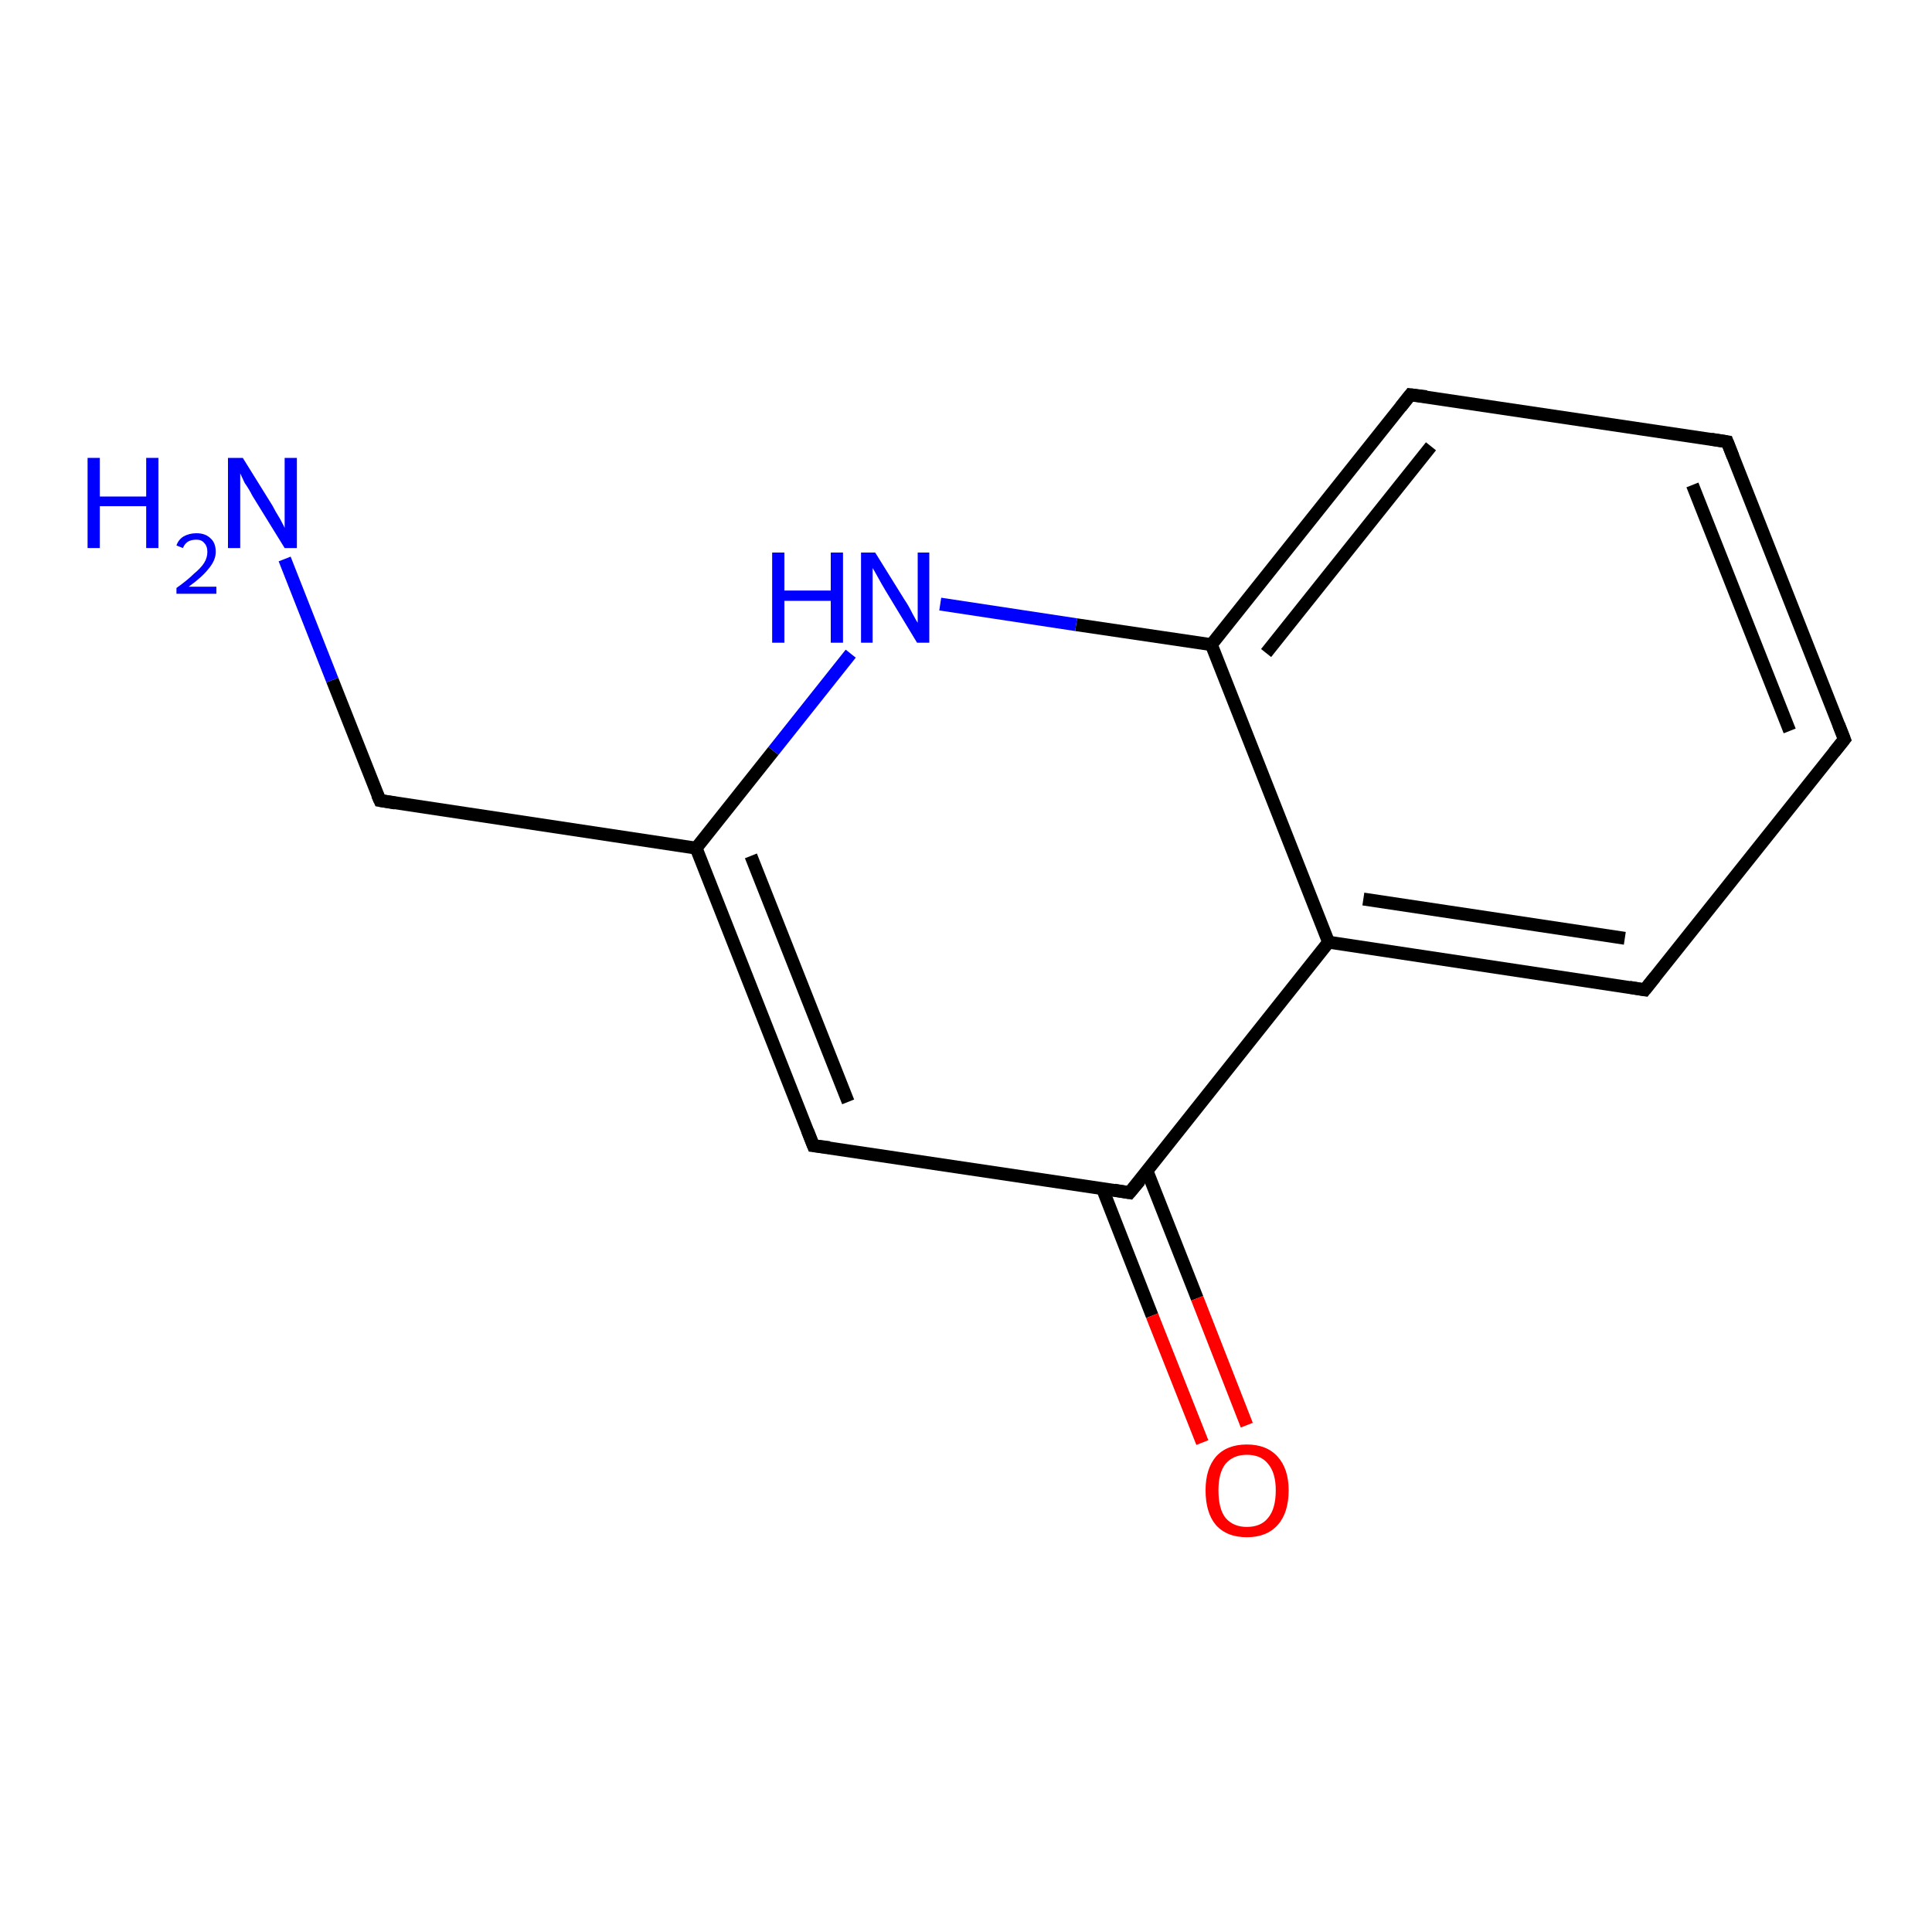 <?xml version='1.0' encoding='iso-8859-1'?>
<svg version='1.1' baseProfile='full'
              xmlns='http://www.w3.org/2000/svg'
                      xmlns:rdkit='http://www.rdkit.org/xml'
                      xmlns:xlink='http://www.w3.org/1999/xlink'
                  xml:space='preserve'
width='300px' height='300px' viewBox='0 0 300 300'>
<!-- END OF HEADER -->
<rect style='opacity:1.0;fill:#FFFFFF;stroke:none' width='300.0' height='300.0' x='0.0' y='0.0'> </rect>
<path class='bond-0 atom-0 atom-1' d='M 44.2,86.8 L 51.6,105.6' style='fill:none;fill-rule:evenodd;stroke:#0000FF;stroke-width:2.0px;stroke-linecap:butt;stroke-linejoin:miter;stroke-opacity:1' />
<path class='bond-0 atom-0 atom-1' d='M 51.6,105.6 L 59.0,124.3' style='fill:none;fill-rule:evenodd;stroke:#000000;stroke-width:2.0px;stroke-linecap:butt;stroke-linejoin:miter;stroke-opacity:1' />
<path class='bond-1 atom-1 atom-2' d='M 59.0,124.3 L 108.1,131.7' style='fill:none;fill-rule:evenodd;stroke:#000000;stroke-width:2.0px;stroke-linecap:butt;stroke-linejoin:miter;stroke-opacity:1' />
<path class='bond-2 atom-2 atom-3' d='M 108.1,131.7 L 126.3,177.9' style='fill:none;fill-rule:evenodd;stroke:#000000;stroke-width:2.0px;stroke-linecap:butt;stroke-linejoin:miter;stroke-opacity:1' />
<path class='bond-2 atom-2 atom-3' d='M 116.6,132.9 L 131.7,171.1' style='fill:none;fill-rule:evenodd;stroke:#000000;stroke-width:2.0px;stroke-linecap:butt;stroke-linejoin:miter;stroke-opacity:1' />
<path class='bond-3 atom-3 atom-4' d='M 126.3,177.9 L 175.4,185.2' style='fill:none;fill-rule:evenodd;stroke:#000000;stroke-width:2.0px;stroke-linecap:butt;stroke-linejoin:miter;stroke-opacity:1' />
<path class='bond-4 atom-4 atom-5' d='M 171.2,184.6 L 178.9,204.3' style='fill:none;fill-rule:evenodd;stroke:#000000;stroke-width:2.0px;stroke-linecap:butt;stroke-linejoin:miter;stroke-opacity:1' />
<path class='bond-4 atom-4 atom-5' d='M 178.9,204.3 L 186.7,224.0' style='fill:none;fill-rule:evenodd;stroke:#FF0000;stroke-width:2.0px;stroke-linecap:butt;stroke-linejoin:miter;stroke-opacity:1' />
<path class='bond-4 atom-4 atom-5' d='M 178.1,181.8 L 185.9,201.6' style='fill:none;fill-rule:evenodd;stroke:#000000;stroke-width:2.0px;stroke-linecap:butt;stroke-linejoin:miter;stroke-opacity:1' />
<path class='bond-4 atom-4 atom-5' d='M 185.9,201.6 L 193.6,221.3' style='fill:none;fill-rule:evenodd;stroke:#FF0000;stroke-width:2.0px;stroke-linecap:butt;stroke-linejoin:miter;stroke-opacity:1' />
<path class='bond-5 atom-4 atom-6' d='M 175.4,185.2 L 206.3,146.3' style='fill:none;fill-rule:evenodd;stroke:#000000;stroke-width:2.0px;stroke-linecap:butt;stroke-linejoin:miter;stroke-opacity:1' />
<path class='bond-6 atom-6 atom-7' d='M 206.3,146.3 L 255.4,153.7' style='fill:none;fill-rule:evenodd;stroke:#000000;stroke-width:2.0px;stroke-linecap:butt;stroke-linejoin:miter;stroke-opacity:1' />
<path class='bond-6 atom-6 atom-7' d='M 211.7,139.6 L 252.3,145.7' style='fill:none;fill-rule:evenodd;stroke:#000000;stroke-width:2.0px;stroke-linecap:butt;stroke-linejoin:miter;stroke-opacity:1' />
<path class='bond-7 atom-7 atom-8' d='M 255.4,153.7 L 286.4,114.8' style='fill:none;fill-rule:evenodd;stroke:#000000;stroke-width:2.0px;stroke-linecap:butt;stroke-linejoin:miter;stroke-opacity:1' />
<path class='bond-8 atom-8 atom-9' d='M 286.4,114.8 L 268.2,68.6' style='fill:none;fill-rule:evenodd;stroke:#000000;stroke-width:2.0px;stroke-linecap:butt;stroke-linejoin:miter;stroke-opacity:1' />
<path class='bond-8 atom-8 atom-9' d='M 277.9,113.5 L 262.8,75.3' style='fill:none;fill-rule:evenodd;stroke:#000000;stroke-width:2.0px;stroke-linecap:butt;stroke-linejoin:miter;stroke-opacity:1' />
<path class='bond-9 atom-9 atom-10' d='M 268.2,68.6 L 219.0,61.3' style='fill:none;fill-rule:evenodd;stroke:#000000;stroke-width:2.0px;stroke-linecap:butt;stroke-linejoin:miter;stroke-opacity:1' />
<path class='bond-10 atom-10 atom-11' d='M 219.0,61.3 L 188.1,100.1' style='fill:none;fill-rule:evenodd;stroke:#000000;stroke-width:2.0px;stroke-linecap:butt;stroke-linejoin:miter;stroke-opacity:1' />
<path class='bond-10 atom-10 atom-11' d='M 222.2,69.3 L 196.6,101.4' style='fill:none;fill-rule:evenodd;stroke:#000000;stroke-width:2.0px;stroke-linecap:butt;stroke-linejoin:miter;stroke-opacity:1' />
<path class='bond-11 atom-11 atom-12' d='M 188.1,100.1 L 167.1,97.0' style='fill:none;fill-rule:evenodd;stroke:#000000;stroke-width:2.0px;stroke-linecap:butt;stroke-linejoin:miter;stroke-opacity:1' />
<path class='bond-11 atom-11 atom-12' d='M 167.1,97.0 L 146.0,93.8' style='fill:none;fill-rule:evenodd;stroke:#0000FF;stroke-width:2.0px;stroke-linecap:butt;stroke-linejoin:miter;stroke-opacity:1' />
<path class='bond-12 atom-12 atom-2' d='M 132.1,101.5 L 120.1,116.6' style='fill:none;fill-rule:evenodd;stroke:#0000FF;stroke-width:2.0px;stroke-linecap:butt;stroke-linejoin:miter;stroke-opacity:1' />
<path class='bond-12 atom-12 atom-2' d='M 120.1,116.6 L 108.1,131.7' style='fill:none;fill-rule:evenodd;stroke:#000000;stroke-width:2.0px;stroke-linecap:butt;stroke-linejoin:miter;stroke-opacity:1' />
<path class='bond-13 atom-11 atom-6' d='M 188.1,100.1 L 206.3,146.3' style='fill:none;fill-rule:evenodd;stroke:#000000;stroke-width:2.0px;stroke-linecap:butt;stroke-linejoin:miter;stroke-opacity:1' />
<path d='M 58.6,123.4 L 59.0,124.3 L 61.4,124.7' style='fill:none;stroke:#000000;stroke-width:2.0px;stroke-linecap:butt;stroke-linejoin:miter;stroke-opacity:1;' />
<path d='M 125.4,175.6 L 126.3,177.9 L 128.8,178.2' style='fill:none;stroke:#000000;stroke-width:2.0px;stroke-linecap:butt;stroke-linejoin:miter;stroke-opacity:1;' />
<path d='M 173.0,184.8 L 175.4,185.2 L 177.0,183.3' style='fill:none;stroke:#000000;stroke-width:2.0px;stroke-linecap:butt;stroke-linejoin:miter;stroke-opacity:1;' />
<path d='M 253.0,153.3 L 255.4,153.7 L 257.0,151.7' style='fill:none;stroke:#000000;stroke-width:2.0px;stroke-linecap:butt;stroke-linejoin:miter;stroke-opacity:1;' />
<path d='M 284.8,116.8 L 286.4,114.8 L 285.5,112.5' style='fill:none;stroke:#000000;stroke-width:2.0px;stroke-linecap:butt;stroke-linejoin:miter;stroke-opacity:1;' />
<path d='M 269.1,70.9 L 268.2,68.6 L 265.7,68.2' style='fill:none;stroke:#000000;stroke-width:2.0px;stroke-linecap:butt;stroke-linejoin:miter;stroke-opacity:1;' />
<path d='M 221.5,61.6 L 219.0,61.3 L 217.5,63.2' style='fill:none;stroke:#000000;stroke-width:2.0px;stroke-linecap:butt;stroke-linejoin:miter;stroke-opacity:1;' />
<path class='atom-0' d='M 13.6 71.1
L 15.5 71.1
L 15.5 77.1
L 22.7 77.1
L 22.7 71.1
L 24.6 71.1
L 24.6 85.1
L 22.7 85.1
L 22.7 78.6
L 15.5 78.6
L 15.5 85.1
L 13.6 85.1
L 13.6 71.1
' fill='#0000FF'/>
<path class='atom-0' d='M 27.4 84.7
Q 27.7 83.8, 28.5 83.3
Q 29.4 82.8, 30.5 82.8
Q 31.9 82.8, 32.7 83.6
Q 33.5 84.3, 33.5 85.7
Q 33.5 87.0, 32.4 88.3
Q 31.4 89.6, 29.3 91.1
L 33.6 91.1
L 33.6 92.2
L 27.4 92.2
L 27.4 91.3
Q 29.1 90.1, 30.1 89.1
Q 31.2 88.2, 31.7 87.4
Q 32.2 86.6, 32.2 85.7
Q 32.2 84.8, 31.7 84.3
Q 31.3 83.8, 30.5 83.8
Q 29.7 83.8, 29.2 84.1
Q 28.7 84.4, 28.4 85.1
L 27.4 84.7
' fill='#0000FF'/>
<path class='atom-0' d='M 37.7 71.1
L 42.3 78.5
Q 42.7 79.3, 43.5 80.6
Q 44.2 81.9, 44.2 82.0
L 44.2 71.1
L 46.1 71.1
L 46.1 85.1
L 44.2 85.1
L 39.2 77.0
Q 38.7 76.0, 38.0 75.0
Q 37.5 73.9, 37.3 73.5
L 37.3 85.1
L 35.4 85.1
L 35.4 71.1
L 37.7 71.1
' fill='#0000FF'/>
<path class='atom-5' d='M 187.2 231.4
Q 187.2 228.1, 188.8 226.2
Q 190.5 224.3, 193.6 224.3
Q 196.7 224.3, 198.4 226.2
Q 200.1 228.1, 200.1 231.4
Q 200.1 234.9, 198.4 236.8
Q 196.7 238.7, 193.6 238.7
Q 190.5 238.7, 188.8 236.8
Q 187.2 234.9, 187.2 231.4
M 193.6 237.1
Q 195.8 237.1, 196.9 235.7
Q 198.1 234.3, 198.1 231.4
Q 198.1 228.7, 196.9 227.3
Q 195.8 225.9, 193.6 225.9
Q 191.5 225.9, 190.3 227.3
Q 189.2 228.7, 189.2 231.4
Q 189.2 234.3, 190.3 235.7
Q 191.5 237.1, 193.6 237.1
' fill='#FF0000'/>
<path class='atom-12' d='M 119.9 85.8
L 121.8 85.8
L 121.8 91.7
L 129.0 91.7
L 129.0 85.8
L 130.9 85.8
L 130.9 99.8
L 129.0 99.8
L 129.0 93.3
L 121.8 93.3
L 121.8 99.8
L 119.9 99.8
L 119.9 85.8
' fill='#0000FF'/>
<path class='atom-12' d='M 135.9 85.8
L 140.5 93.2
Q 141.0 93.9, 141.7 95.3
Q 142.4 96.6, 142.5 96.7
L 142.5 85.8
L 144.3 85.8
L 144.3 99.8
L 142.4 99.8
L 137.5 91.7
Q 136.9 90.7, 136.3 89.6
Q 135.7 88.5, 135.5 88.2
L 135.5 99.8
L 133.7 99.8
L 133.7 85.8
L 135.9 85.8
' fill='#0000FF'/>
</svg>
